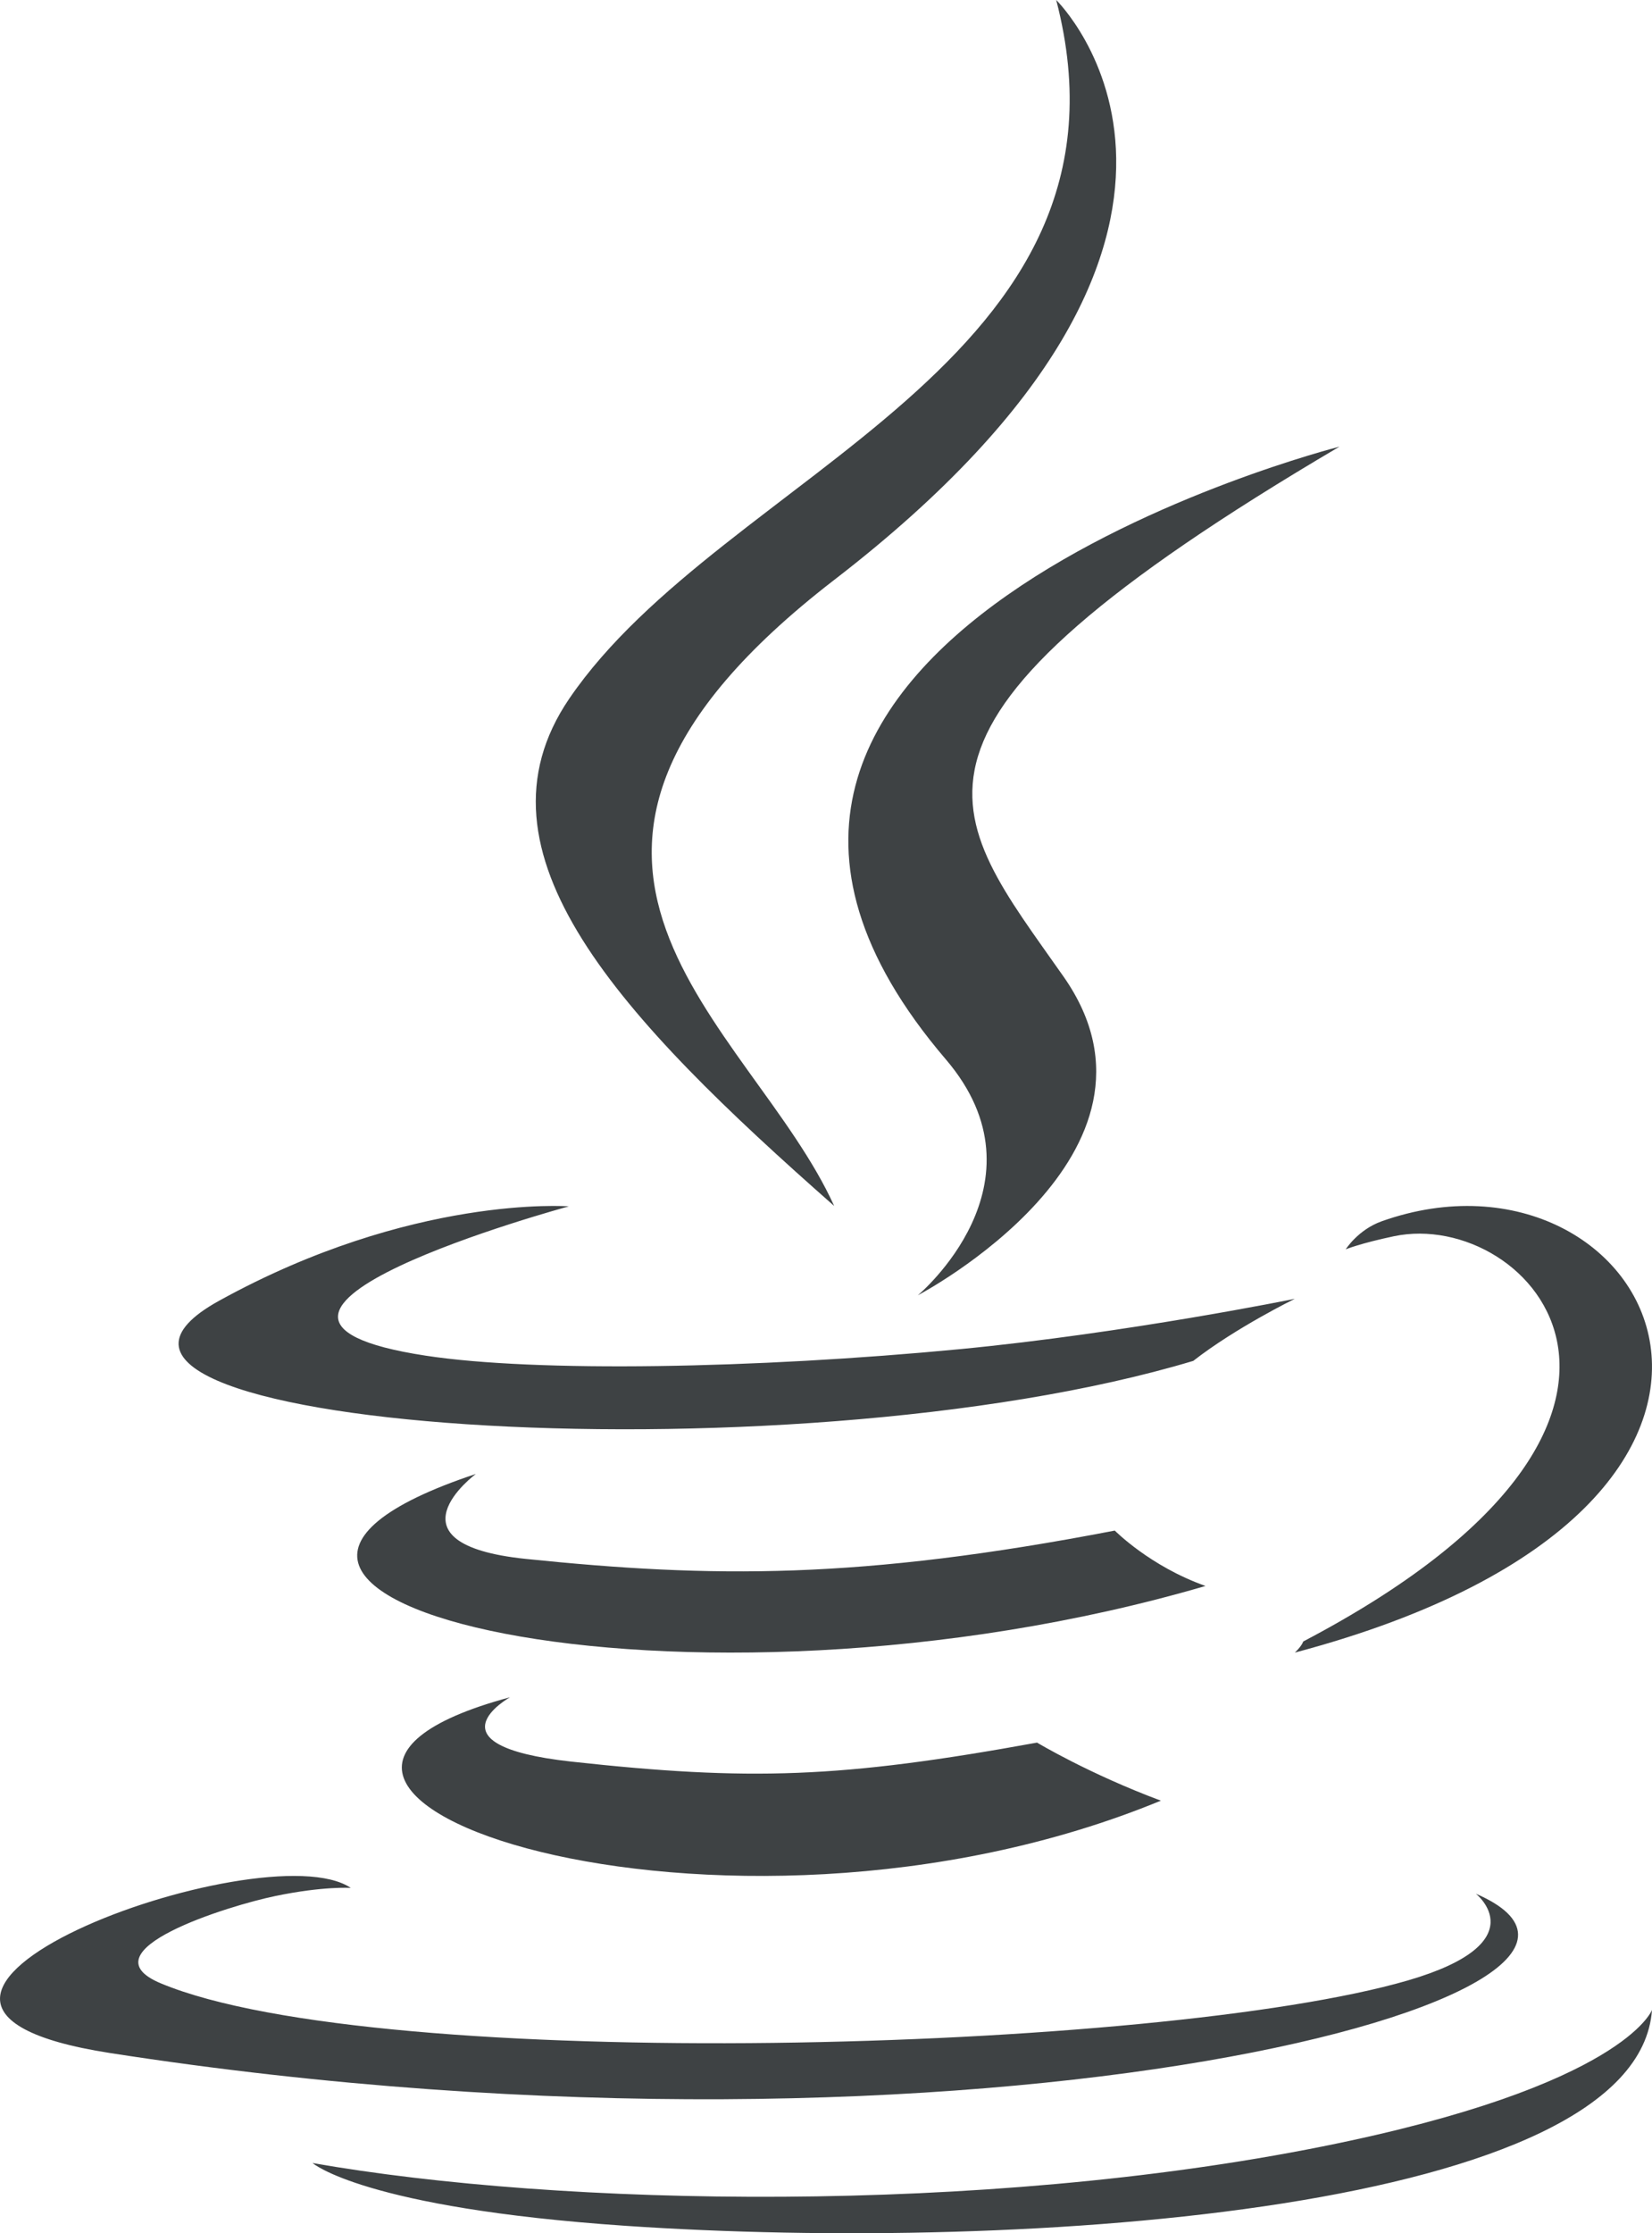 <svg width="37" height="50" xmlns="http://www.w3.org/2000/svg"><g fill="#3E4244"><path d="M11.422 38s-1.925 1.076 1.37 1.44c3.994.438 6.035.375 10.435-.425 0 0 1.157.697 2.773 1.3C16.135 44.379 3.674 40.08 11.422 38m-.764-5s-2.117 1.567 1.116 1.902c4.18.43 7.481.466 13.194-.634 0 0 .79.801 2.032 1.24-11.688 3.418-24.707.269-16.342-2.508m10.524-9.284C23.56 26.497 20.557 29 20.557 29s6.04-3.166 3.266-7.131C21.232 18.17 19.245 16.334 30 10c0 0-16.881 4.282-8.818 13.716"/><path d="M33.055 42.398s1.386 1.095-1.527 1.943c-5.54 1.609-23.06 2.095-27.926.064-1.749-.73 1.532-1.743 2.564-1.955 1.076-.224 1.69-.182 1.69-.182-1.945-1.315-12.574 2.58-5.398 3.696 19.569 3.043 35.673-1.37 30.597-3.566M12.738 27.01s-9.044 2.452-3.203 3.342c2.467.377 7.384.292 11.964-.146 3.743-.36 7.501-1.127 7.501-1.127s-1.32.645-2.275 1.39c-9.184 2.757-26.927 1.475-21.819-1.346 4.32-2.384 7.832-2.114 7.832-2.114M29.19 36.75c9.444-4.953 5.077-9.713 2.03-9.072-.747.157-1.08.293-1.08.293s.277-.439.806-.628c6.03-2.14 10.667 6.31-1.946 9.657 0 0 .146-.132.19-.25M23.656 0s5.239 5.115-4.97 12.982c-8.185 6.31-1.866 9.907-.003 14.018-4.778-4.208-8.285-7.912-5.932-11.36C16.204 10.58 25.77 8.126 23.656 0"/><path d="M14.016 49.834C22.952 50.442 36.675 49.497 37 45c0 0-.625 1.705-7.386 3.058-7.627 1.527-17.034 1.349-22.614.37 0 0 1.142 1.006 7.016 1.406"/></g></svg>